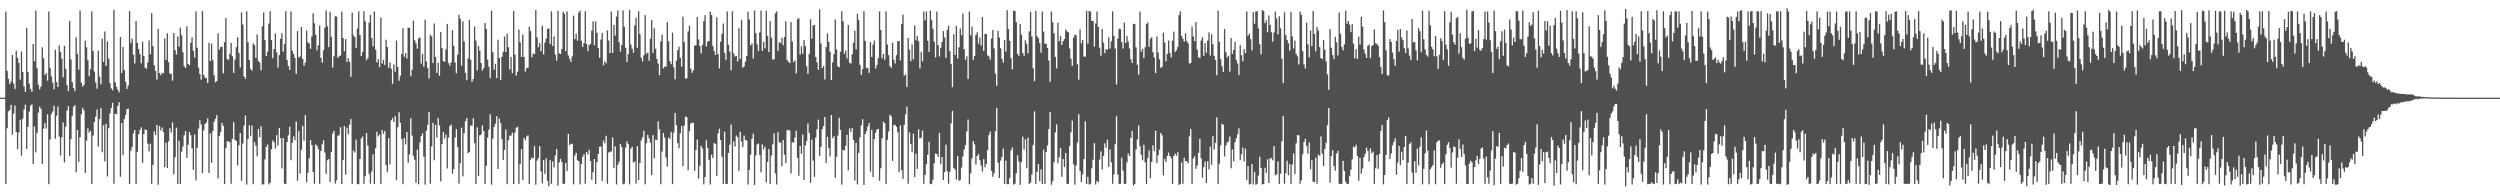 <svg xmlns="http://www.w3.org/2000/svg" width="1920" height="150"><path fill="#4f4f4f" d="M0 74.988h1v1H0zM1 74.988h1v1H1zM2 74.988h1v1H2zM3 74.986h1v1H3zM4 8.885h1v132.312H4zM5 54.448h1v44.002H5zM6 60.493h1v25.01H6zM7 64.621h1v19.903H7zM8 62.496h1v18.008H8zM9 42.215h1v61.239H9zM10 64.135h1v23.225H10zM11 68.384h1v12.726H11zM12 39.072h1v62.318H12zM13 44.43h1v70.086H13zM14 48.372h1v53.478H14zM15 61.069h1v30.916H15zM16 39.551h1v79.996H16zM17 55.309h1v35.893H17zM18 66.452h1v17.486H18zM19 70.543h1v9.833H19zM20 21.528h1v92.877H20zM21 55.414h1v41.904H21zM22 64.326h1v21.392H22zM23 68.35h1v12.841H23zM24 70.522h1v9.61H24zM25 33.785h1v92.094H25zM26 46.982h1v50.098H26zM27 8.183h1v108.912H27zM28 52.397h1v49.645H28zM29 65.063h1v21.473H29zM30 68.602h1v13.361H30zM31 66.453h1v17.157H31zM32 36.371h1v89.591H32zM33 44.768h1v53.998H33zM34 57.568h1v36.973H34zM35 56.166h1v42.571H35zM36 61.917h1v25.835H36zM37 8.828h1v132.619H37zM38 52.087h1v55.094H38zM39 58.799h1v28.683H39zM40 63.416h1v22.194H40zM41 68.651h1v12.493H41zM42 38.178h1v68.345H42zM43 63.072h1v25.85H43zM44 66.819h1v15.004H44zM45 34.739h1v70.174H45zM46 40.01h1v79.427H46zM47 45.056h1v60.293H47zM48 59.368h1v34.703H48zM49 35.245h1v89.515H49zM50 52.885h1v44.463H50zM51 65.395h1v19.57H51zM52 69.986h1v11.495H52zM53 16.149h1v103.68H53zM54 45.608h1v61.234H54zM55 63.047h1v25.875H55zM56 67.542h1v14.48H56zM57 69.953h1v10.822H57zM58 28.657h1v103.621H58zM59 41.446h1v58.451H59zM60 53.566h1v70.749H60zM61 8.105h1v97.235H61zM62 63.549h1v24.237H62zM63 66.443h1v16.342H63zM64 65.249h1v19.545H64zM65 31.252h1v101.584H65zM66 36.363h1v71.585H66zM67 46.264h1v52.279H67zM68 58.569h1v43.352H68zM69 53.096h1v47.312H69zM70 8.777h1v132.529H70zM71 39.223h1v64.912H71zM72 54.954h1v38.738H72zM73 63.29h1v26.38H73zM74 68.08h1v16.02H74zM75 38.894h1v73.63H75zM76 58.857h1v32.535H76zM77 64.621h1v18.357H77zM78 29.719h1v87.222H78zM79 47.572h1v48.679H79zM80 24.145h1v99.77H80zM81 50.692h1v44.451H81zM82 31.681h1v103.833H82zM83 45.019h1v53.383H83zM84 63.965h1v23.195H84zM85 67.951h1v14.907H85zM86 69.399h1v9.533H86zM87 7.508h1v133.583H87zM88 63.105h1v24.354H88zM89 66.591h1v20.996H89zM90 69.011h1v12.403H90zM91 70.96h1v7.578H91zM92 28.436h1v107.305H92zM93 56.105h1v38.372H93zM94 36.009h1v83.152H94zM95 53.793h1v37.728H95zM96 62.709h1v25.491H96zM97 68.301h1v15.476H97zM98 65.598h1v17.854H98zM99 8.478h1v132.864H99zM100 33.054h1v82.776H100zM101 29.694h1v83.125H101zM102 42.105h1v60.183H102zM103 48.736h1v51.062H103zM104 16.139h1v125.244H104zM105 32.884h1v83.693H105zM106 37.65h1v65.452H106zM107 41.628h1v58.207H107zM108 48.593h1v49.133H108zM109 32.012h1v93.064H109zM110 43.015h1v59.87H110zM111 52.017h1v47.412H111zM112 52.812h1v47.043H112zM113 47.819h1v62.541H113zM114 31.1h1v85.118H114zM115 41.648h1v68.67H115zM116 10.11h1v131.035H116zM117 35.51h1v91.115H117zM118 50.157h1v50.799H118zM119 54.45h1v49.253H119zM120 61.178h1v34.795H120zM121 22.118h1v119.736H121zM122 56.135h1v40.697H122zM123 57.778h1v42.424H123zM124 55.894h1v41.941H124zM125 56.312h1v45.067H125zM126 29.49h1v98.85H126zM127 45.969h1v63.53H127zM128 25.53h1v103.554H128zM129 47.738h1v60.871H129zM130 56.479h1v41.959H130zM131 56.784h1v45.086H131zM132 62.005h1v32.057H132zM133 25.371h1v108.599H133zM134 38.523h1v82.2H134zM135 41.896h1v56.103H135zM136 27.931h1v113.241H136zM137 35.773h1v72.345H137zM138 21.268h1v120.035H138zM139 26.995h1v89.506H139zM140 40.151h1v72.268H140zM141 50.884h1v52.982H141zM142 52.197h1v48.53H142zM143 20.135h1v101.149H143zM144 49.088h1v62.074H144zM145 50.088h1v51.313H145zM146 32.886h1v70.93H146zM147 28.736h1v85.136H147zM148 38.976h1v91.491H148zM149 44.243h1v59.043H149zM150 8.751h1v129.741H150zM151 36.619h1v76.851H151zM152 51.884h1v46.849H152zM153 56.886h1v35.545H153zM154 61.169h1v34.463H154zM155 8.489h1v124.422H155zM156 57.611h1v42.517H156zM157 59.636h1v35.713H157zM158 59.98h1v34.066H158zM159 63.774h1v27.248H159zM160 32.935h1v99.942H160zM161 46.949h1v55.575H161zM162 33.539h1v91.548H162zM163 46.19h1v54.462H163zM164 57.923h1v35.442H164zM165 63.133h1v28.103H165zM166 62.269h1v26.14H166zM167 25.596h1v111.434H167zM168 38.161h1v66.406H168zM169 36.086h1v65.348H169zM170 35.778h1v58.611H170zM171 56.253h1v40.48H171zM172 32.4h1v109.031H172zM173 13.815h1v99.781H173zM174 45.294h1v63.196H174zM175 46.01h1v62.67H175zM176 41.341h1v67.886H176zM177 32.96h1v108.132H177zM178 43.24h1v63.403H178zM179 55.991h1v37.82H179zM180 45.794h1v61.697H180zM181 36.298h1v71.97H181zM182 28.647h1v98.431H182zM183 40.776h1v70.782H183zM184 51.779h1v50.405H184zM185 9.457h1v129.405H185zM186 18.853h1v91.392H186zM187 58.736h1v37.733H187zM188 60.514h1v28.251H188zM189 8.699h1v133.036H189zM190 32.418h1v74.316H190zM191 46.144h1v49.96H191zM192 52.871h1v51.375H192zM193 54.296h1v42.129H193zM194 33.43h1v108.082H194zM195 34.696h1v74.474H195zM196 44.349h1v67.634H196zM197 26.403h1v93.598H197zM198 46.89h1v52.18H198zM199 48.079h1v57.357H199zM200 54.081h1v42.876H200zM201 20.174h1v121.526H201zM202 9.594h1v131.93H202zM203 30.811h1v91.651H203zM204 42.996h1v69.811H204zM205 39.767h1v71.23H205zM206 18.091h1v123.534H206zM207 8.667h1v131.626H207zM208 30.688h1v83.924H208zM209 44.645h1v63.181H209zM210 37.668h1v71.544H210zM211 25.734h1v88.267H211zM212 40.227h1v63.56H212zM213 51.89h1v59.909H213zM214 42.317h1v56.008H214zM215 29.796h1v76.463H215zM216 25.552h1v103.791H216zM217 39.702h1v66.308H217zM218 33.818h1v107.261H218zM219 8.641h1v132.713H219zM220 46.182h1v62.87H220zM221 50.74h1v53.027H221zM222 53.668h1v43.646H222zM223 8.801h1v114.288H223zM224 38.96h1v70.692H224zM225 41.406h1v63.341H225zM226 44.445h1v63.215H226zM227 56.721h1v36.691H227zM228 23.802h1v115.037H228zM229 44.126h1v56.51H229zM230 43.351h1v89.968H230zM231 20.772h1v94.297H231zM232 45.246h1v51.391H232zM233 50.484h1v57.667H233zM234 48.097h1v40.26H234zM235 23.576h1v116.412H235zM236 32.578h1v100.09H236zM237 33.387h1v88.1H237zM238 37.464h1v70.136H238zM239 27.936h1v83.547H239zM240 10.21h1v121.87H240zM241 17.895h1v123.2H241zM242 26.625h1v84.333H242zM243 38.62h1v73.363H243zM244 34.71h1v79.799H244zM245 19.553h1v121.603H245zM246 44.459h1v71.542H246zM247 48.18h1v62.639H247zM248 38.546h1v69.055H248zM249 21.338h1v95.801H249zM250 8.013h1v125.546H250zM251 20.201h1v102.898H251zM252 36.185h1v85.988H252zM253 9.003h1v130.771H253zM254 28.254h1v88.365H254zM255 51.806h1v50.752H255zM256 43.287h1v57.21H256zM257 12.511h1v128.47H257zM258 12.692h1v125.811H258zM259 44.356h1v60.127H259zM260 43.201h1v60.337H260zM261 42.658h1v55.011H261zM262 8.895h1v132.444H262zM263 29.145h1v93.853H263zM264 39.312h1v57.415H264zM265 30.025h1v104.091H265zM266 47.573h1v50.41H266zM267 44.699h1v58.458H267zM268 47.456h1v48.343H268zM269 58.98h1v32.342H269zM270 9.725h1v131.44H270zM271 27.072h1v88.64H271zM272 28.515h1v88.681H272zM273 36.816h1v70.436H273zM274 21.912h1v119.625H274zM275 8.695h1v132.742H275zM276 26.895h1v95.218H276zM277 42.962h1v63.453H277zM278 39.887h1v64.928H278zM279 8.62h1v132.59H279zM280 16.29h1v119.111H280zM281 46.167h1v56.132H281zM282 44.687h1v67.101H282zM283 17.279h1v116.219H283zM284 11.542h1v129.535H284zM285 29.284h1v102.402H285zM286 35.638h1v82.917H286zM287 8.795h1v132.447H287zM288 38.007h1v75.801H288zM289 47.932h1v53.241H289zM290 45.357h1v59.444H290zM291 51.532h1v51.766H291zM292 13.447h1v127.756H292zM293 48.897h1v50.97H293zM294 45.966h1v56.849H294zM295 49.794h1v50.822H295zM296 30.514h1v96.371H296zM297 36.033h1v96.174H297zM298 52.096h1v54.085H298zM299 47.851h1v78.48H299zM300 52.739h1v39.691H300zM301 64.421h1v26.092H301zM302 49.456h1v44.3H302zM303 55.06h1v34.148H303zM304 31.125h1v107.261H304zM305 51.457h1v46.286H305zM306 61.988h1v24.181H306zM307 58.181h1v36.189H307zM308 41.569h1v65.267H308zM309 21.595h1v119.816H309zM310 43.592h1v62.441H310zM311 40.863h1v70.009H311zM312 44.942h1v56.484H312zM313 21.12h1v103.894H313zM314 21.476h1v97.073H314zM315 58.638h1v32.133H315zM316 53.454h1v50.619H316zM317 15.748h1v103.973H317zM318 30.92h1v91.78H318zM319 33.343h1v107.036H319zM320 37.335h1v77.686H320zM321 29.533h1v112.029H321zM322 28.66h1v80.768H322zM323 48.81h1v55.731H323zM324 41.481h1v60.965H324zM325 51.256h1v69.049H325zM326 15.121h1v126.68H326zM327 47.298h1v53.091H327zM328 52.29h1v43.532H328zM329 60.259h1v25.678H329zM330 26.671h1v114.409H330zM331 27.95h1v84.545H331zM332 48.497h1v45.887H332zM333 18.05h1v105.05H333zM334 43.744h1v52.167H334zM335 55.982h1v49.619H335zM336 48.194h1v42.483H336zM337 58.14h1v38.191H337zM338 24.458h1v114.928H338zM339 36.897h1v73.757H339zM340 46.819h1v54.524H340zM341 47.583h1v58.762H341zM342 37.977h1v65.372H342zM343 18.32h1v111.042H343zM344 48.484h1v57.227H344zM345 50.409h1v46.393H345zM346 47.963h1v47.689H346zM347 23.184h1v110.17H347zM348 35.249h1v94.6H348zM349 47.959h1v57.718H349zM350 56.309h1v42.816H350zM351 42.113h1v70.857H351zM352 11.387h1v129.642H352zM353 14.428h1v110.97H353zM354 50.498h1v47.486H354zM355 16.387h1v119.043H355zM356 31.902h1v70.408H356zM357 55.946h1v37.124H357zM358 61.607h1v29.037H358zM359 44.871h1v72.859H359zM360 15.095h1v101.662H360zM361 45.844h1v50.549H361zM362 62.919h1v33.716H362zM363 60.692h1v30.081H363zM364 20.301h1v89.637H364zM365 31.174h1v110.197H365zM366 54.085h1v43.715H366zM367 35.228h1v100.07H367zM368 38.927h1v65.013H368zM369 48.398h1v54.919H369zM370 54.138h1v42.231H370zM371 52.243h1v48.491H371zM372 17.625h1v123.724H372zM373 22.155h1v105.072H373zM374 45.809h1v59.868H374zM375 51.191h1v48.388H375zM376 60.078h1v27.597H376zM377 8.312h1v133.491H377zM378 40.102h1v66.437H378zM379 53.492h1v43.896H379zM380 48.936h1v46.064H380zM381 59.967h1v29.262H381zM382 30.488h1v99.227H382zM383 44.474h1v46.599H383zM384 61.545h1v32.947H384zM385 43.623h1v63.267H385zM386 39.785h1v83.17H386zM387 28.011h1v87.089H387zM388 39.923h1v59.52H388zM389 25.795h1v115.606H389zM390 36.245h1v71.357H390zM391 53.215h1v51.021H391zM392 43.713h1v60.4H392zM393 56.146h1v45.672H393zM394 8.425h1v132.992H394zM395 42.005h1v59.807H395zM396 57.966h1v40.123H396zM397 55.05h1v42.304H397zM398 22.622h1v118.555H398zM399 32.524h1v93.486H399zM400 43.742h1v70.788H400zM401 26.555h1v111.893H401zM402 43.752h1v62.162H402zM403 54.967h1v52.807H403zM404 52.312h1v52.553H404zM405 51.913h1v51.945H405zM406 20.477h1v120.842H406zM407 23.897h1v98.842H407zM408 43.91h1v77.115H408zM409 41.126h1v80.437H409zM410 41.509h1v70.69H410zM411 7.598h1v134.238H411zM412 28.746h1v94.603H412zM413 36.279h1v85.144H413zM414 33.086h1v79.021H414zM415 39.344h1v92.346H415zM416 19.694h1v121.142H416zM417 41.738h1v81.218H417zM418 32.75h1v100.768H418zM419 29.74h1v91.934H419zM420 22.284h1v116.633H420zM421 21.722h1v121.346H421zM422 33.837h1v89.223H422zM423 8.682h1v132.522H423zM424 35.384h1v88.533H424zM425 28.055h1v100.52H425zM426 42h1v77.272H426zM427 46.526h1v67.964H427zM428 8.36h1v134.285H428zM429 40.934h1v83.841H429zM430 41.511h1v80.477H430zM431 37.669h1v86.705H431zM432 9.096h1v132.069H432zM433 10.546h1v130.596H433zM434 39.292h1v85.872H434zM435 8.819h1v122.453H435zM436 42.618h1v60.202H436zM437 45.043h1v66.375H437zM438 47.584h1v62.858H438zM439 43.327h1v67.154H439zM440 12.058h1v129.549H440zM441 30.066h1v89.353H441zM442 25.916h1v91.393H442zM443 31.182h1v91.947H443zM444 9.822h1v113.94H444zM445 8.085h1v133.541H445zM446 31.32h1v94.736H446zM447 36.051h1v84.433H447zM448 33.093h1v85.337H448zM449 8.628h1v132.491H449zM450 33.778h1v82.976H450zM451 39.255h1v79.345H451zM452 34.709h1v80.44H452zM453 33.669h1v90.039H453zM454 23.499h1v114.594H454zM455 16.33h1v115.914H455zM456 34.759h1v87.397H456zM457 16.439h1v124.956H457zM458 25.129h1v99.324H458zM459 36.93h1v81.302H459zM460 44.383h1v68.358H460zM461 30.365h1v82.091H461zM462 25.339h1v113.577H462zM463 50.126h1v57.81H463zM464 46.985h1v63.041H464zM465 48.712h1v55.518H465zM466 23.296h1v117.832H466zM467 31.205h1v85.952H467zM468 40.741h1v75.827H468zM469 8.87h1v107.287H469zM470 40.604h1v65.031H470zM471 19.073h1v109.998H471zM472 27.401h1v84.959H472zM473 12.813h1v128.893H473zM474 7.996h1v118.522H474zM475 32.51h1v91.703H475zM476 39.601h1v70.848H476zM477 34.615h1v78.363H477zM478 7.982h1v133.51H478zM479 20.639h1v120.303H479zM480 36.641h1v76.793H480zM481 47.672h1v61.027H481zM482 41.643h1v68.998H482zM483 7.638h1v133.997H483zM484 34.104h1v80.007H484zM485 37.404h1v75.288H485zM486 40.497h1v84.375H486zM487 19.574h1v104.391H487zM488 13.632h1v127.337H488zM489 36.668h1v75.579H489zM490 8.612h1v129.636H490zM491 26.244h1v98.977H491zM492 44.362h1v63.529H492zM493 47.252h1v58.237H493zM494 42.522h1v57.843H494zM495 11.547h1v130.012H495zM496 41.241h1v68.747H496zM497 40.357h1v63.171H497zM498 46.621h1v59.656H498zM499 29.695h1v79.833H499zM500 15.389h1v119.119H500zM501 40.672h1v63.069H501zM502 21.696h1v99.801H502zM503 37.439h1v69.786H503zM504 45.222h1v62.362H504zM505 48.803h1v44.351H505zM506 57.713h1v41.62H506zM507 31.81h1v109.701H507zM508 26.592h1v89.808H508zM509 52.552h1v49.572H509zM510 51.258h1v54.413H510zM511 51.153h1v69.767H511zM512 17.003h1v110.97H512zM513 31.739h1v73.884H513zM514 47.122h1v59.514H514zM515 49.266h1v52.273H515zM516 25.051h1v116.341H516zM517 51.754h1v50.112H517zM518 60.861h1v25.935H518zM519 46.569h1v49.54H519zM520 38.521h1v71.397H520zM521 35.786h1v78.089H521zM522 44.428h1v57.914H522zM523 51.222h1v45.606H523zM524 12.758h1v114.854H524zM525 32.33h1v64.126H525zM526 60.31h1v29.255H526zM527 60.135h1v29.896H527zM528 24.153h1v106.495H528zM529 19.768h1v81.031H529zM530 52.653h1v42.323H530zM531 55.976h1v38.193H531zM532 53.949h1v40.491H532zM533 35.007h1v96.121H533zM534 34.703h1v80.433H534zM535 12.937h1v94.168H535zM536 30.247h1v106.843H536zM537 35.325h1v91.995H537zM538 41.066h1v71.019H538zM539 34.455h1v79.589H539zM540 16.285h1v125.356H540zM541 11.621h1v124.31H541zM542 35.645h1v72.093H542zM543 31.962h1v81.655H543zM544 31.418h1v91.35H544zM545 9.075h1v132.648H545zM546 11.508h1v107.301H546zM547 35.288h1v86.103H547zM548 39.345h1v70.478H548zM549 42.313h1v68.237H549zM550 13.259h1v121.794H550zM551 41.603h1v60.879H551zM552 52.517h1v46.372H552zM553 32.12h1v75.512H553zM554 25.978h1v94.326H554zM555 18.073h1v123.266H555zM556 40.591h1v60.581H556zM557 45.919h1v95.253H557zM558 8.73h1v132.51H558zM559 34.381h1v83.096H559zM560 39.692h1v71.46H560zM561 53.949h1v41.731H561zM562 8.704h1v132.605H562zM563 41.021h1v67.532H563zM564 43.488h1v69.118H564zM565 42.847h1v61.191H565zM566 47.264h1v58.033H566zM567 21.633h1v109.718H567zM568 45.26h1v55.904H568zM569 15.233h1v93.486H569zM570 52.025h1v60.851H570zM571 50.912h1v53.177H571zM572 47.274h1v60.151H572zM573 42.988h1v64.916H573zM574 8.991h1v132.723H574zM575 15.007h1v115.48H575zM576 34.885h1v83.922H576zM577 33.405h1v73.161H577zM578 44.973h1v57.687H578zM579 8.031h1v134.053H579zM580 25.428h1v93.874H580zM581 34.075h1v76.856H581zM582 39.199h1v71.004H582zM583 24.78h1v94.347H583zM584 8.085h1v124.32H584zM585 39.098h1v71.776H585zM586 32.234h1v82.413H586zM587 37.185h1v75.444H587zM588 8.244h1v131.734H588zM589 27.642h1v96.672H589zM590 39.883h1v74.602H590zM591 16.201h1v125.148H591zM592 28.859h1v90.581H592zM593 45.714h1v65.107H593zM594 45.544h1v56.892H594zM595 10.163h1v123.056H595zM596 8.748h1v132.896H596zM597 39.129h1v62.448H597zM598 32.459h1v76.856H598zM599 33.121h1v76.369H599zM600 29.078h1v98.414H600zM601 34.724h1v72.784H601zM602 28.359h1v90.446H602zM603 16.317h1v108.92H603zM604 45.946h1v54.175H604zM605 47.416h1v52.276H605zM606 48.473h1v51.861H606zM607 16.939h1v116.268H607zM608 32.01h1v77.18H608zM609 47.723h1v61.92H609zM610 46.342h1v59.256H610zM611 56.445h1v44.016H611zM612 14.809h1v106.383H612zM613 13.994h1v120.96H613zM614 41.95h1v70.129H614zM615 35.541h1v82.55H615zM616 41.291h1v62.095H616zM617 30.717h1v107.471H617zM618 35.449h1v76.214H618zM619 50.783h1v57.548H619zM620 56.716h1v37.992H620zM621 41.436h1v60.639H621zM622 14.824h1v125.549H622zM623 29.72h1v77.485H623zM624 19.55h1v103.781H624zM625 19.139h1v116.71H625zM626 43.741h1v61.913H626zM627 47.84h1v51.397H627zM628 53.571h1v38.293H628zM629 7.228h1v112.469H629zM630 33.348h1v79.375H630zM631 52.235h1v46.882H631zM632 50.759h1v46.079H632zM633 60.962h1v28.888H633zM634 36.132h1v89.109H634zM635 25.663h1v79.403H635zM636 32.21h1v81.526H636zM637 39.694h1v80.454H637zM638 61.445h1v26.937H638zM639 47.904h1v58.232H639zM640 41.58h1v62.948H640zM641 14.935h1v121.598H641zM642 37.938h1v82.412H642zM643 50.92h1v53.181H643zM644 51.603h1v38.87H644zM645 39.642h1v60.17H645zM646 8.708h1v133.107H646zM647 16.345h1v98.643H647zM648 41.245h1v74.429H648zM649 38.926h1v73.09H649zM650 44.839h1v58.679H650zM651 19.077h1v111.822H651zM652 48.213h1v50.434H652zM653 48.864h1v52.585H653zM654 41.718h1v56.552H654zM655 32.926h1v74.565H655zM656 23.487h1v115.122H656zM657 37.905h1v71.807H657zM658 10.699h1v130.891H658zM659 15.357h1v102.027H659zM660 49.75h1v55.755H660zM661 57.44h1v38.744H661zM662 53.162h1v38.394H662zM663 8.62h1v133.464H663zM664 31.363h1v71.548H664zM665 52.388h1v48.205H665zM666 52.067h1v45.021H666zM667 55.99h1v38.516H667zM668 32.134h1v99.694H668zM669 43.679h1v56.083H669zM670 34.269h1v101.645H670zM671 31.082h1v75.73H671zM672 52.659h1v49.314H672zM673 49.858h1v49.558H673zM674 44.631h1v54.374H674zM675 8.797h1v130.046H675zM676 23.057h1v106.099H676zM677 44.815h1v61.302H677zM678 41.363h1v52.113H678zM679 45.96h1v48.782H679zM680 8.76h1v132.629H680zM681 34.266h1v73.112H681zM682 42.353h1v58.622H682zM683 50.739h1v37.438H683zM684 52.169h1v37.173H684zM685 32.871h1v90.691H685zM686 45.837h1v50.324H686zM687 48.748h1v47.214H687zM688 42.387h1v55.069H688zM689 31.619h1v70.065H689zM690 31.501h1v100.591H690zM691 46.419h1v49.874H691zM692 18.471h1v112.181H692zM693 11.225h1v126.126H693zM694 58.11h1v37.808H694zM695 57.067h1v30.821H695zM696 66.809h1v15.024H696zM697 29.232h1v111.863H697zM698 38.17h1v63.496H698zM699 46.984h1v63.711H699zM700 34.088h1v82.894H700zM701 45.626h1v57.066H701zM702 19.346h1v116.648H702zM703 30.977h1v86.997H703zM704 27.621h1v102.068H704zM705 31.795h1v67.543H705zM706 52.581h1v53.745H706zM707 39.712h1v66.071H707zM708 47.053h1v53.254H708zM709 8.793h1v132.365H709zM710 15.599h1v118.753H710zM711 8.882h1v117.282H711zM712 31.252h1v87.553H712zM713 39.821h1v69.149H713zM714 8.184h1v133.265H714zM715 15.188h1v125.988H715zM716 22.132h1v115.884H716zM717 31.996h1v93.452H717zM718 44.04h1v73.82H718zM719 8.895h1v109.419H719zM720 34.778h1v85.724H720zM721 43.395h1v58.662H721zM722 36.794h1v89.357H722zM723 32.238h1v88.434H723zM724 23.919h1v114.35H724zM725 28.803h1v103.378H725zM726 44.508h1v66.6H726zM727 22.829h1v108.691H727zM728 19.655h1v121.427H728zM729 39.322h1v92.668H729zM730 49.026h1v45.695H730zM731 66.979h1v18.181H731zM732 26.35h1v102.604H732zM733 42.129h1v88.167H733zM734 19.99h1v117.902H734zM735 44.874h1v74.926H735zM736 36.371h1v102.424H736zM737 21.903h1v116.225H737zM738 27.137h1v101.584H738zM739 10.412h1v109.737H739zM740 37.775h1v77.106H740zM741 45.937h1v65.496H741zM742 43.245h1v57.66H742zM743 60.615h1v31.154H743zM744 8.883h1v132.645H744zM745 27.225h1v105.889H745zM746 20.363h1v101.297H746zM747 46.024h1v62.362H747zM748 42.995h1v67.965H748zM749 26.84h1v99.589H749zM750 24.768h1v95.084H750zM751 33.526h1v84.854H751zM752 28.781h1v94.211H752zM753 34.916h1v92.143H753zM754 13.112h1v118.625H754zM755 39.166h1v83.024H755zM756 25.936h1v102.509H756zM757 26.16h1v99.799H757zM758 42.447h1v72.748H758zM759 43.251h1v60.473H759zM760 45.831h1v55.262H760zM761 29.661h1v101.596H761zM762 23.054h1v112.762H762zM763 37.214h1v95.886H763zM764 56.55h1v44.208H764zM765 65.887h1v16.946H765zM766 23.661h1v101.308H766zM767 28.869h1v107.863H767zM768 37.029h1v86.312H768zM769 45.129h1v75.418H769zM770 48.053h1v66.051H770zM771 30.711h1v110.488H771zM772 39.69h1v83.632H772zM773 7.802h1v133.665H773zM774 22.224h1v119.162H774zM775 31.31h1v105.478H775zM776 44.68h1v70.777H776zM777 53.187h1v60.024H777zM778 8.234h1v133.54H778zM779 8.452h1v132.677H779zM780 17.009h1v115.974H780zM781 41.407h1v77.897H781zM782 42.922h1v81.125H782zM783 18.419h1v123.552H783zM784 26.632h1v97.923H784zM785 40.695h1v64.249H785zM786 42.897h1v72.066H786zM787 30.979h1v76.117H787zM788 33.724h1v95.328H788zM789 40.854h1v64.864H789zM790 24.139h1v117.06H790zM791 9.107h1v131.188H791zM792 27.987h1v106.01H792zM793 52.497h1v58.984H793zM794 62.295h1v23.231H794zM795 8.323h1v132.896H795zM796 27.825h1v104.18H796zM797 29.24h1v96.749H797zM798 33.116h1v106.084H798zM799 40.434h1v89.606H799zM800 8.82h1v132.465H800zM801 24.275h1v90.595H801zM802 33.463h1v107.821H802zM803 33.658h1v83.161H803zM804 36.771h1v74.894H804zM805 46.467h1v52.684H805zM806 62.818h1v23.248H806zM807 8.881h1v133.016H807zM808 17.138h1v121.948H808zM809 25.535h1v99.029H809zM810 43.654h1v58.03H810zM811 52.466h1v43.058H811zM812 17.367h1v108.03H812zM813 31.727h1v89.118H813zM814 27.821h1v85.733H814zM815 34.525h1v101.233H815zM816 31.597h1v90.557H816zM817 29.973h1v98.342H817zM818 22.598h1v94.897H818zM819 24.119h1v116.982H819zM820 24.805h1v116.519H820zM821 37.286h1v74.967H821zM822 45.159h1v56.428H822zM823 50.615h1v42.061H823zM824 28.937h1v97.22H824zM825 26.56h1v115.249H825zM826 27.243h1v99.891H826zM827 49.301h1v60.103H827zM828 61.208h1v26.431H828zM829 22.585h1v108.763H829zM830 33.258h1v106.539H830zM831 30.672h1v103.247H831zM832 43.453h1v78.688H832zM833 43.497h1v49.646H833zM834 8.308h1v132.983H834zM835 33.551h1v102.234H835zM836 8.428h1v133.284H836zM837 8.799h1v132.428H837zM838 15.97h1v113.285H838zM839 16.156h1v106.507H839zM840 35.751h1v74.19H840zM841 17.978h1v123.748H841zM842 8.855h1v130.071H842zM843 20.612h1v119.356H843zM844 36.728h1v85.955H844zM845 42.752h1v73.478H845zM846 22.304h1v107.806H846zM847 32.832h1v86.972H847zM848 40.799h1v69.258H848zM849 37.72h1v75.811H849zM850 38.224h1v69.052H850zM851 28.521h1v99.649H851zM852 37.334h1v77.401H852zM853 31.748h1v92.934H853zM854 8.772h1v132.397H854zM855 27.524h1v106.507H855zM856 37.258h1v73.528H856zM857 64.896h1v24.395H857zM858 29.564h1v104.558H858zM859 21.969h1v119.45H859zM860 22.372h1v118.77H860zM861 32.384h1v88.734H861zM862 37.34h1v93.682H862zM863 17.307h1v124.05H863zM864 32.921h1v108.165H864zM865 27.735h1v96.977H865zM866 32.053h1v85.857H866zM867 37.224h1v82.591H867zM868 45.478h1v60.499H868zM869 48.407h1v52.138H869zM870 18.251h1v124.332H870zM871 18.477h1v122.819H871zM872 36.372h1v78.515H872zM873 49.729h1v57.393H873zM874 57.294h1v39.081H874zM875 8.855h1v103.467H875zM876 39.628h1v79.256H876zM877 37.457h1v85.696H877zM878 44.62h1v66.467H878zM879 36.313h1v88.446H879zM880 18.436h1v122.904H880zM881 17.218h1v104.154H881zM882 36.06h1v79.427H882zM883 29.732h1v107.102H883zM884 28.689h1v95.692H884zM885 40.036h1v71.524H885zM886 44.248h1v71.755H886zM887 56.101h1v44.419H887zM888 28.05h1v97.301H888zM889 40.349h1v78.907H889zM890 45.52h1v69.35H890zM891 52.176h1v49.914H891zM892 51.203h1v52.731H892zM893 25.148h1v109.559H893zM894 32.628h1v89.406H894zM895 47.068h1v77.318H895zM896 41.347h1v78.393H896zM897 31.145h1v86.057H897zM898 40.596h1v79.254H898zM899 44.094h1v77.359H899zM900 31.209h1v110.096H900zM901 24.275h1v95.514H901zM902 39.937h1v78.011H902zM903 38.677h1v80.886H903zM904 36.031h1v80.924H904zM905 11.683h1v130.396H905zM906 8.701h1v132.527H906zM907 27.599h1v97.113H907zM908 29.737h1v111.42H908zM909 32.059h1v89.054H909zM910 25.571h1v98.13H910zM911 31.487h1v92.43H911zM912 33.222h1v92.237H912zM913 48.799h1v55.9H913zM914 48.406h1v50.667H914zM915 20.498h1v120.837H915zM916 28.04h1v93.645H916zM917 31.593h1v88.481H917zM918 16.963h1v112.685H918zM919 38.244h1v88.843H919zM920 44.13h1v73.266H920zM921 44.598h1v61.931H921zM922 31.144h1v90.298H922zM923 28.66h1v107.916H923zM924 42.852h1v85.545H924zM925 33.064h1v90.992H925zM926 40.438h1v100.318H926zM927 31.246h1v92.601H927zM928 24.91h1v105.222H928zM929 42.625h1v69.942H929zM930 26.312h1v100.312H930zM931 33.966h1v70.521H931zM932 42.847h1v72.005H932zM933 46.015h1v63.688H933zM934 57.748h1v32.378H934zM935 8.139h1v133.256H935zM936 32.092h1v93.695H936zM937 45.4h1v66.175H937zM938 50.828h1v44.204H938zM939 55.223h1v40.671H939zM940 22.303h1v97.856H940zM941 40.056h1v71.69H941zM942 44.01h1v65.451H942zM943 42.69h1v65.931H943zM944 54.96h1v49.849H944zM945 29.154h1v100.099H945zM946 41.318h1v73.534H946zM947 38.198h1v85.772H947zM948 32.211h1v77.009H948zM949 45.989h1v60.269H949zM950 48.703h1v54.485H950zM951 57.639h1v40.844H951zM952 34.656h1v88.301H952zM953 42.464h1v76.039H953zM954 46.981h1v66.497H954zM955 37.731h1v86.318H955zM956 40.815h1v73.364H956zM957 8.874h1v129.491H957zM958 27.444h1v100.154H958zM959 25.891h1v115.715H959zM960 30.1h1v111.015H960zM961 38.661h1v87.284H961zM962 9.216h1v132.436H962zM963 18.292h1v113.698H963zM964 8.698h1v133.214H964zM965 8.559h1v132.609H965zM966 21.792h1v113.007H966zM967 33.905h1v86.412H967zM968 41.782h1v87.256H968zM969 7.706h1v133.898H969zM970 8.525h1v132.837H970zM971 17.787h1v111.09H971zM972 15.618h1v117.155H972zM973 24.766h1v97.608H973zM974 11.869h1v128.68H974zM975 19.165h1v102.442H975zM976 24.799h1v96.67H976zM977 31.939h1v91.179H977zM978 24.977h1v87.131H978zM979 8.88h1v125.753H979zM980 14.215h1v119.722H980zM981 26.429h1v97.546H981zM982 12.451h1v128.773H982zM983 21.723h1v111.695H983zM984 45.205h1v63.345H984zM985 63.677h1v25.392H985zM986 9.417h1v131.693H986zM987 26.933h1v106.071H987zM988 30.626h1v92.821H988zM989 33.192h1v101.407H989zM990 38.927h1v86.955H990zM991 9.294h1v131.847H991zM992 27.933h1v98.462H992zM993 37.254h1v80.573H993zM994 31.168h1v102.518H994zM995 41.444h1v68.566H995zM996 43.335h1v60.443H996zM997 49.538h1v54.346H997zM998 8.9h1v132.259H998zM999 11.49h1v127.003H999zM1000 39.371h1v79.07H1000zM1001 49.481h1v59.624H1001zM1002 52.634h1v54.016H1002zM1003 17.453h1v94.782H1003zM1004 33.985h1v84.035H1004zM1005 43.961h1v65.48H1005zM1006 23.453h1v106.492H1006zM1007 35.475h1v87.517H1007zM1008 8.483h1v130.972H1008zM1009 26.092h1v113.912H1009zM1010 39.413h1v81.739H1010zM1011 20.699h1v120.447H1011zM1012 23.537h1v95.082H1012zM1013 36.161h1v83.567H1013zM1014 44.584h1v60.146H1014zM1015 45.398h1v72.555H1015zM1016 30.657h1v96.989H1016zM1017 38.309h1v76.116H1017zM1018 47.152h1v62.544H1018zM1019 57.11h1v38.986H1019zM1020 68.967h1v14.004H1020zM1021 22.317h1v117.978H1021zM1022 36.633h1v83.201H1022zM1023 42.278h1v73.141H1023zM1024 45.46h1v82.202H1024zM1025 28.235h1v102.834H1025zM1026 32.52h1v85.501H1026zM1027 42.574h1v73.274H1027zM1028 9.559h1v131.678H1028zM1029 25.93h1v115.321H1029zM1030 36.015h1v105.138H1030zM1031 38.68h1v84.878H1031zM1032 34.168h1v97.107H1032zM1033 8.324h1v131.26H1033zM1034 18.164h1v123.147H1034zM1035 16.012h1v125.21H1035zM1036 18.89h1v116.423H1036zM1037 24.687h1v105.623H1037zM1038 18.517h1v103.828H1038zM1039 33.598h1v79.113H1039zM1040 44.824h1v68.342H1040zM1041 37.857h1v73.342H1041zM1042 45.277h1v74.475H1042zM1043 28.101h1v110.68H1043zM1044 34.325h1v86.987H1044zM1045 12.943h1v120.359H1045zM1046 20.376h1v109.016H1046zM1047 37.923h1v82.856H1047zM1048 41.228h1v76.827H1048zM1049 44.539h1v68.848H1049zM1050 35.164h1v80.692H1050zM1051 34.165h1v89.943H1051zM1052 44.589h1v69.319H1052zM1053 35.336h1v82.365H1053zM1054 34.619h1v81.847H1054zM1055 22.563h1v118.603H1055zM1056 33.231h1v96.001H1056zM1057 33.753h1v85.339H1057zM1058 35.192h1v94.378H1058zM1059 43.874h1v74.418H1059zM1060 51.503h1v49.091H1060zM1061 56.81h1v39.151H1061zM1062 8.004h1v133.596H1062zM1063 17.123h1v117.241H1063zM1064 38.679h1v80.301H1064zM1065 57.737h1v34.517H1065zM1066 58.162h1v32.146H1066zM1067 30.041h1v92.152H1067zM1068 32.253h1v85.611H1068zM1069 40.328h1v71.466H1069zM1070 45.443h1v63.536H1070zM1071 50.555h1v55.636H1071zM1072 31.458h1v102.748H1072zM1073 23.016h1v101.776H1073zM1074 39.691h1v72.37H1074zM1075 22.341h1v104.41H1075zM1076 28.707h1v87.822H1076zM1077 30.922h1v92.101H1077zM1078 37.052h1v75.878H1078zM1079 40.671h1v63.811H1079zM1080 23.324h1v118.109H1080zM1081 37.075h1v87.754H1081zM1082 42.692h1v68.078H1082zM1083 46.148h1v63.087H1083zM1084 14.612h1v117.95H1084zM1085 32.466h1v108.881H1085zM1086 32.348h1v91.527H1086zM1087 38.721h1v93.994H1087zM1088 46.362h1v67.748H1088zM1089 21.636h1v105.395H1089zM1090 23.989h1v88.638H1090zM1091 40.072h1v65.444H1091zM1092 8.149h1v133.452H1092zM1093 30.135h1v99.531H1093zM1094 37.932h1v79.893H1094zM1095 42.08h1v58.173H1095zM1096 43.5h1v72.139H1096zM1097 8.344h1v133.202H1097zM1098 19.407h1v110.603H1098zM1099 35.906h1v92.557H1099zM1100 37.947h1v88.948H1100zM1101 43.219h1v72.319H1101zM1102 27.644h1v113.882H1102zM1103 43.194h1v66.022H1103zM1104 52.844h1v55.182H1104zM1105 42.024h1v65.729H1105zM1106 29.332h1v99.517H1106zM1107 31.537h1v94.578H1107zM1108 46.17h1v78.639H1108zM1109 8.557h1v132.863H1109zM1110 34.282h1v84.214H1110zM1111 37.885h1v73.315H1111zM1112 50.504h1v58.739H1112zM1113 17.193h1v96.531H1113zM1114 9.014h1v119.707H1114zM1115 26.632h1v90.516H1115zM1116 32.452h1v80.036H1116zM1117 34.304h1v78.688H1117zM1118 13.921h1v127.204H1118zM1119 13.057h1v108.098H1119zM1120 41.101h1v65.899H1120zM1121 25.563h1v88.649H1121zM1122 36.282h1v84.327H1122zM1123 44.615h1v66.328H1123zM1124 45.77h1v72.55H1124zM1125 29.684h1v97.415H1125zM1126 7.522h1v133.786H1126zM1127 28.912h1v112.273H1127zM1128 33.526h1v92.103H1128zM1129 33.367h1v90.055H1129zM1130 8.804h1v115.85H1130zM1131 8.357h1v132.917H1131zM1132 39.218h1v89.16H1132zM1133 29.815h1v93.29H1133zM1134 36.558h1v83.134H1134zM1135 23.016h1v102.911H1135zM1136 38.202h1v83.849H1136zM1137 38.907h1v75.214H1137zM1138 36.802h1v76.458H1138zM1139 30.067h1v91.738H1139zM1140 8.742h1v132.49H1140zM1141 30.435h1v89.852H1141zM1142 8.794h1v127.432H1142zM1143 17.302h1v123.857H1143zM1144 30.935h1v100.108H1144zM1145 39.85h1v75.648H1145zM1146 56.138h1v44.516H1146zM1147 8.157h1v134.002H1147zM1148 23.901h1v97.983H1148zM1149 37.512h1v74.79H1149zM1150 35.676h1v77.07H1150zM1151 45.422h1v56.694H1151zM1152 31.776h1v109.497H1152zM1153 24.078h1v95.843H1153zM1154 42.871h1v85.099H1154zM1155 22.684h1v90.775H1155zM1156 33.025h1v80.958H1156zM1157 50.199h1v61.159H1157zM1158 51.042h1v59.093H1158zM1159 14.944h1v126.187H1159zM1160 22.588h1v118.812H1160zM1161 34.862h1v106.218H1161zM1162 28.84h1v87.978H1162zM1163 32.268h1v84.975H1163zM1164 8.492h1v133.292H1164zM1165 8.75h1v132.505H1165zM1166 15.942h1v120.919H1166zM1167 30.066h1v101.157H1167zM1168 30.165h1v91.232H1168zM1169 8.126h1v123.838H1169zM1170 35.191h1v76.243H1170zM1171 43.703h1v65.275H1171zM1172 40.812h1v77.285H1172zM1173 27.948h1v107.277H1173zM1174 17.047h1v124.658H1174zM1175 19.84h1v121.277H1175zM1176 18.787h1v117.978H1176zM1177 9.368h1v131.766H1177zM1178 29.497h1v88.501H1178zM1179 38.027h1v75.352H1179zM1180 52.02h1v43.468H1180zM1181 8.147h1v133.895H1181zM1182 35.368h1v90.947H1182zM1183 43.941h1v70.515H1183zM1184 38.369h1v85.478H1184zM1185 41.21h1v75.679H1185zM1186 16.172h1v124.483H1186zM1187 23.449h1v93.425H1187zM1188 16.322h1v100.107H1188zM1189 35.115h1v86.129H1189zM1190 19.911h1v105.455H1190zM1191 40.752h1v64.578H1191zM1192 42.527h1v65.02H1192zM1193 19.292h1v123.275H1193zM1194 13.74h1v109.487H1194zM1195 37.339h1v95.53H1195zM1196 40.875h1v71.066H1196zM1197 43.719h1v69.951H1197zM1198 8.251h1v133.397H1198zM1199 17.482h1v108.59H1199zM1200 30.955h1v76.255H1200zM1201 40.78h1v69.63H1201zM1202 44.977h1v58.713H1202zM1203 7.727h1v123.331H1203zM1204 48.411h1v76.136H1204zM1205 50.359h1v57.485H1205zM1206 45.55h1v48.27H1206zM1207 8.776h1v125.036H1207zM1208 29.922h1v110.128H1208zM1209 37.209h1v74.084H1209zM1210 8.723h1v132.789H1210zM1211 13.995h1v109.349H1211zM1212 41.175h1v68.545H1212zM1213 52.667h1v45.152H1213zM1214 63.816h1v21.511H1214zM1215 9.452h1v121.385H1215zM1216 40.829h1v60.471H1216zM1217 54.863h1v37.64H1217zM1218 54.577h1v43.802H1218zM1219 53.694h1v38.152H1219zM1220 20.183h1v114.347H1220zM1221 43.218h1v62.818H1221zM1222 43.559h1v75.86H1222zM1223 45.118h1v63.977H1223zM1224 52.013h1v46.249H1224zM1225 54.657h1v39.765H1225zM1226 61.102h1v25.61H1226zM1227 11.602h1v129.636H1227zM1228 22.972h1v107.84H1228zM1229 36.067h1v80.83H1229zM1230 32.326h1v79.295H1230zM1231 26.26h1v79.207H1231zM1232 7.896h1v133.849H1232zM1233 15.989h1v113.84H1233zM1234 43.62h1v68.835H1234zM1235 50.248h1v53.958H1235zM1236 56.65h1v33.928H1236zM1237 59.392h1v27.819H1237zM1238 67.813h1v17.72H1238zM1239 65.779h1v16.021H1239zM1240 68.213h1v11.59H1240zM1241 69.482h1v10.313H1241zM1242 64.21h1v28.707H1242zM1243 51.838h1v51.258H1243zM1244 53.228h1v59.686H1244zM1245 48.241h1v56.401H1245zM1246 43.8h1v66.394H1246zM1247 18.15h1v102.189H1247zM1248 6.913h1v136.24H1248zM1249 14.133h1v114.39H1249zM1250 34.657h1v97.678H1250zM1251 35.598h1v86.542H1251zM1252 46.423h1v66.024H1252zM1253 12.863h1v128.902H1253zM1254 34.755h1v102.129H1254zM1255 31.905h1v87.103H1255zM1256 26.122h1v85.655H1256zM1257 41.498h1v79.011H1257zM1258 27.894h1v96.542H1258zM1259 47.4h1v59.508H1259zM1260 8.662h1v124.878H1260zM1261 23.312h1v116.341H1261zM1262 35.692h1v88.432H1262zM1263 45.425h1v68.075H1263zM1264 65.887h1v21.819H1264zM1265 8.422h1v133.082H1265zM1266 25.513h1v115.76H1266zM1267 32.697h1v108.424H1267zM1268 40.929h1v99.048H1268zM1269 14.583h1v126.529H1269zM1270 15.732h1v125.441H1270zM1271 30.537h1v101.843H1271zM1272 7.903h1v132.618H1272zM1273 48.64h1v84.258H1273zM1274 38.718h1v72.788H1274zM1275 43.565h1v55.818H1275zM1276 54.637h1v46.616H1276zM1277 8.692h1v133.035H1277zM1278 21.601h1v103.827H1278zM1279 28.7h1v100.537H1279zM1280 27.274h1v93.143H1280zM1281 44.398h1v55.374H1281zM1282 11.674h1v129.889H1282zM1283 8.824h1v124.693H1283zM1284 31.845h1v99.877H1284zM1285 25.349h1v106.197H1285zM1286 8.68h1v132.716H1286zM1287 8.804h1v132.325H1287zM1288 21.193h1v116.535H1288zM1289 8.743h1v132.609H1289zM1290 18.263h1v121.92H1290zM1291 37.204h1v103.577H1291zM1292 39.425h1v81.102H1292zM1293 46.108h1v70.045H1293zM1294 27.273h1v113.906H1294zM1295 17.654h1v118.103H1295zM1296 32.424h1v101.34H1296zM1297 44.741h1v79.969H1297zM1298 48.098h1v68.96H1298zM1299 8.468h1v132.806H1299zM1300 27.789h1v107.141H1300zM1301 35.384h1v90.894H1301zM1302 46.698h1v85.683H1302zM1303 46.678h1v80H1303zM1304 21.306h1v99.778H1304zM1305 28.102h1v87.105H1305zM1306 8.777h1v132.92H1306zM1307 28.173h1v96.419H1307zM1308 41.23h1v74.339H1308zM1309 50.035h1v42.859H1309zM1310 63.854h1v19.976H1310zM1311 8.871h1v132.88H1311zM1312 14.658h1v121.416H1312zM1313 36.47h1v91.684H1313zM1314 38.454h1v79.89H1314zM1315 46.027h1v71.482H1315zM1316 45.123h1v63.633H1316zM1317 44.153h1v58.598H1317zM1318 48.507h1v54.678H1318zM1319 45.875h1v72.261H1319zM1320 47.965h1v62.889H1320zM1321 48.879h1v55.797H1321zM1322 46.92h1v65.106H1322zM1323 43.958h1v60.819H1323zM1324 55.586h1v40.761H1324zM1325 46.372h1v73.768H1325zM1326 12.83h1v109.734H1326zM1327 13.42h1v128.102H1327zM1328 30.699h1v105.97H1328zM1329 12.615h1v128.693H1329zM1330 16.073h1v105.854H1330zM1331 22.68h1v111.176H1331zM1332 51.29h1v61.505H1332zM1333 12.984h1v104.247H1333zM1334 8.811h1v132.372H1334zM1335 16.241h1v121.346H1335zM1336 8.31h1v124.329H1336zM1337 7.908h1v129.018H1337zM1338 32.339h1v82.857H1338zM1339 39.11h1v65.936H1339zM1340 32.28h1v75.981H1340zM1341 46.607h1v81.766H1341zM1342 8.776h1v128.97H1342zM1343 19.814h1v103.66H1343zM1344 8.849h1v132.871H1344zM1345 8.395h1v132.749H1345zM1346 17.706h1v110.772H1346zM1347 41.782h1v63.448H1347zM1348 21.254h1v89.1H1348zM1349 8.554h1v132.806H1349zM1350 8.861h1v132.319H1350zM1351 28.933h1v108.599H1351zM1352 8.54h1v120.459H1352zM1353 47.159h1v68.772H1353zM1354 41.24h1v75.001H1354zM1355 47.813h1v63.361H1355zM1356 23.578h1v106.684H1356zM1357 10.296h1v127.727H1357zM1358 27.378h1v100.131H1358zM1359 10.808h1v130.358H1359zM1360 16.402h1v124.971H1360zM1361 23.276h1v111.046H1361zM1362 34.793h1v90.876H1362zM1363 34.945h1v82.318H1363zM1364 8.714h1v132.439H1364zM1365 8.817h1v132.465H1365zM1366 32.938h1v108.161H1366zM1367 8.553h1v132.981H1367zM1368 30.973h1v97.488H1368zM1369 36.352h1v79.056H1369zM1370 61.337h1v30.259H1370zM1371 67.954h1v16.432H1371zM1372 6.363h1v135.524H1372zM1373 8.862h1v132.619H1373zM1374 37.296h1v86.95H1374zM1375 39.774h1v74.459H1375zM1376 46.161h1v60.354H1376zM1377 49.996h1v49.817H1377zM1378 49.867h1v51.759H1378zM1379 56.286h1v51.747H1379zM1380 39.123h1v74.932H1380zM1381 37.788h1v69.288H1381zM1382 43.066h1v73.885H1382zM1383 42.52h1v58.676H1383zM1384 48.761h1v51.31H1384zM1385 24.315h1v98.967H1385zM1386 36.28h1v66.473H1386zM1387 8.371h1v129.327H1387zM1388 16.038h1v119.933H1388zM1389 27.095h1v114.131H1389zM1390 18.635h1v122.347H1390zM1391 16.514h1v104.111H1391zM1392 39.337h1v78.52H1392zM1393 45.113h1v73.674H1393zM1394 38.446h1v78.937H1394zM1395 8.746h1v132.637H1395zM1396 22.542h1v118.415H1396zM1397 13.471h1v125.159H1397zM1398 32.891h1v88.73H1398zM1399 43.677h1v63.215H1399zM1400 34.337h1v75.16H1400zM1401 27.436h1v79.802H1401zM1402 24.926h1v116.384H1402zM1403 8.897h1v130.141H1403zM1404 20.122h1v101.396H1404zM1405 8.835h1v132.619H1405zM1406 25.574h1v110.757H1406zM1407 27.133h1v90.957H1407zM1408 35.488h1v83.191H1408zM1409 18.071h1v95.72H1409zM1410 8.821h1v132.434H1410zM1411 23.662h1v100.694H1411zM1412 30.625h1v87.831H1412zM1413 20.585h1v120.843H1413zM1414 45.327h1v58.925H1414zM1415 46.221h1v52.04H1415zM1416 40.982h1v68.076H1416zM1417 8.785h1v132.367H1417zM1418 8.868h1v132.226H1418zM1419 29.23h1v109.069H1419zM1420 8.727h1v132.033H1420zM1421 23.419h1v100.253H1421zM1422 33.846h1v72.165H1422zM1423 49.827h1v58.78H1423zM1424 33.41h1v72.788H1424zM1425 8.709h1v132.461H1425zM1426 25.706h1v95.852H1426zM1427 41.886h1v85.688H1427zM1428 24.522h1v116.719H1428zM1429 41.452h1v63.398H1429zM1430 37.991h1v82.65H1430zM1431 33.869h1v75.612H1431zM1432 13.714h1v127.643H1432zM1433 13.607h1v127.567H1433zM1434 28.619h1v94.807H1434zM1435 15.509h1v126.452H1435zM1436 9.926h1v124.564H1436zM1437 33.455h1v90.16H1437zM1438 44.367h1v74.68H1438zM1439 22.667h1v88.581H1439zM1440 8.677h1v132.59H1440zM1441 8.875h1v132.041H1441zM1442 25.703h1v104.778H1442zM1443 18.307h1v116.079H1443zM1444 33.358h1v75.881H1444zM1445 39.546h1v67.758H1445zM1446 42.902h1v52.577H1446zM1447 26.983h1v98.229H1447zM1448 8.676h1v132.717H1448zM1449 16.591h1v99.46H1449zM1450 11.196h1v130.426H1450zM1451 15.389h1v113.004H1451zM1452 10.634h1v112.491H1452zM1453 27.861h1v89.752H1453zM1454 37.908h1v91.73H1454zM1455 8.936h1v132.34H1455zM1456 8.717h1v127.051H1456zM1457 23.559h1v96.528H1457zM1458 25.795h1v100.436H1458zM1459 35.471h1v73.812H1459zM1460 32.217h1v82.624H1460zM1461 29.982h1v81.158H1461zM1462 37.117h1v104.014H1462zM1463 8.486h1v132.84H1463zM1464 26.404h1v114.685H1464zM1465 11.612h1v129.613H1465zM1466 15.251h1v125.864H1466zM1467 38.588h1v85.953H1467zM1468 36.931h1v83.562H1468zM1469 28.482h1v88.394H1469zM1470 14.497h1v126.746H1470zM1471 25.91h1v100.902H1471zM1472 29.847h1v108.704H1472zM1473 8.525h1v132.716H1473zM1474 23.915h1v102.737H1474zM1475 49.565h1v68.125H1475zM1476 49.774h1v58.424H1476zM1477 25.633h1v91.429H1477zM1478 44.983h1v56.166H1478zM1479 58.463h1v29.689H1479zM1480 29.001h1v82.265H1480zM1481 49.672h1v49.572H1481zM1482 53.83h1v46.063H1482zM1483 55.98h1v38.929H1483zM1484 35.995h1v77.607H1484zM1485 49.792h1v44.375H1485zM1486 48.291h1v50.994H1486zM1487 39.074h1v75.273H1487zM1488 41.418h1v62.982H1488zM1489 53.552h1v45.126H1489zM1490 55.397h1v37.332H1490zM1491 15.134h1v98.696H1491zM1492 16.439h1v120.444H1492zM1493 37.675h1v62.645H1493zM1494 40.637h1v62.012H1494zM1495 48.362h1v46.044H1495zM1496 51.371h1v43.991H1496zM1497 8.23h1v134.244H1497zM1498 7.913h1v131.132H1498zM1499 26.647h1v104.614H1499zM1500 20.775h1v106.897H1500zM1501 25.419h1v90.868H1501zM1502 8.313h1v129.439H1502zM1503 25.021h1v90.204H1503zM1504 30.121h1v75.71H1504zM1505 33.099h1v71.439H1505zM1506 27.884h1v100.697H1506zM1507 16.451h1v121.577H1507zM1508 37.562h1v76.869H1508zM1509 19.183h1v121.881H1509zM1510 26.785h1v99.18H1510zM1511 8.848h1v126.346H1511zM1512 27.995h1v92.838H1512zM1513 63.265h1v32.3H1513zM1514 22.454h1v108.663H1514zM1515 14.924h1v102.357H1515zM1516 30.385h1v92.415H1516zM1517 32.461h1v81.552H1517zM1518 32.04h1v87.606H1518zM1519 25.076h1v116.05H1519zM1520 8.873h1v121.625H1520zM1521 31.269h1v94.857H1521zM1522 21.891h1v116.1H1522zM1523 29.652h1v81.957H1523zM1524 41.161h1v74.024H1524zM1525 42.825h1v68.063H1525zM1526 8.91h1v131.424H1526zM1527 15.499h1v125.91H1527zM1528 24.391h1v104.569H1528zM1529 36.531h1v75.793H1529zM1530 45.902h1v58.235H1530zM1531 24.23h1v106.098H1531zM1532 25.306h1v93.549H1532zM1533 39.718h1v60.523H1533zM1534 40.907h1v69.797H1534zM1535 29.148h1v84.49H1535zM1536 16.214h1v112.169H1536zM1537 40.096h1v73.268H1537zM1538 38.027h1v66.96H1538zM1539 28.952h1v109.916H1539zM1540 26.777h1v89.292H1540zM1541 38.593h1v68.246H1541zM1542 49.953h1v61.135H1542zM1543 21.67h1v108.609H1543zM1544 19.363h1v103.454H1544zM1545 35.867h1v75.106H1545zM1546 42.326h1v67.624H1546zM1547 51.364h1v53.007H1547zM1548 8.264h1v123.704H1548zM1549 17.626h1v97.756H1549zM1550 37.518h1v80.862H1550zM1551 31.762h1v102.473H1551zM1552 33.739h1v107.482H1552zM1553 21.925h1v117.82H1553zM1554 29.754h1v84.423H1554zM1555 34.634h1v74.319H1555zM1556 12.768h1v130.221H1556zM1557 28.638h1v106.524H1557zM1558 35.582h1v93.941H1558zM1559 28.46h1v91.71H1559zM1560 8.564h1v101.793H1560zM1561 7.513h1v134.196H1561zM1562 15.102h1v120.3H1562zM1563 24.139h1v99.59H1563zM1564 27.794h1v112.019H1564zM1565 33.187h1v91.996H1565zM1566 32.983h1v91.082H1566zM1567 27.122h1v89.65H1567zM1568 36.459h1v74.626H1568zM1569 43.856h1v61.15H1569zM1570 25.72h1v90.2H1570zM1571 23.563h1v118.371H1571zM1572 31.278h1v90.16H1572zM1573 8.66h1v132.597H1573zM1574 17.521h1v114.256H1574zM1575 32.024h1v90.42H1575zM1576 32.032h1v99.209H1576zM1577 52.771h1v49.73H1577zM1578 9.702h1v112.128H1578zM1579 31.329h1v86.212H1579zM1580 44.356h1v80.306H1580zM1581 37.621h1v88.306H1581zM1582 38.296h1v88.47H1582zM1583 13.774h1v127.405H1583zM1584 28.9h1v102.701H1584zM1585 22.848h1v117.646H1585zM1586 23.917h1v110.448H1586zM1587 43.307h1v72.587H1587zM1588 46.593h1v73.053H1588zM1589 47.154h1v63.026H1589zM1590 9.846h1v131.354H1590zM1591 10.046h1v115.989H1591zM1592 31.223h1v87.358H1592zM1593 52.307h1v49.888H1593zM1594 64.427h1v20.974H1594zM1595 7.934h1v126.569H1595zM1596 29.161h1v87.189H1596zM1597 45.311h1v63.005H1597zM1598 49.36h1v62.333H1598zM1599 54.001h1v47.241H1599zM1600 18.795h1v120.41H1600zM1601 8.604h1v122.455H1601zM1602 21.239h1v102.867H1602zM1603 27.126h1v112.708H1603zM1604 36.27h1v91.842H1604zM1605 48.178h1v67.051H1605zM1606 37.497h1v77.516H1606zM1607 24.316h1v93.638H1607zM1608 37.922h1v83.118H1608zM1609 41.625h1v89.626H1609zM1610 42.99h1v78.963H1610zM1611 45.906h1v66.619H1611zM1612 9.756h1v131.548H1612zM1613 23.722h1v117.501H1613zM1614 28.957h1v112.113H1614zM1615 36.637h1v93.438H1615zM1616 44.573h1v69.629H1616zM1617 17.081h1v111.497H1617zM1618 22.592h1v106.668H1618zM1619 7.527h1v134.067H1619zM1620 8.865h1v133.232H1620zM1621 39.985h1v75.951H1621zM1622 36.939h1v76.412H1622zM1623 48.39h1v53.925H1623zM1624 39.192h1v95.437H1624zM1625 8.853h1v133.236H1625zM1626 34.835h1v103.925H1626zM1627 36.041h1v76.929H1627zM1628 42.795h1v75.46H1628zM1629 19.775h1v108.948H1629zM1630 40.648h1v68.512H1630zM1631 54.174h1v49.362H1631zM1632 51.879h1v67.588H1632zM1633 39.492h1v69.835H1633zM1634 38.533h1v102.963H1634zM1635 40.86h1v68.647H1635zM1636 19.951h1v104.357H1636zM1637 8.601h1v129.366H1637zM1638 33.576h1v95.599H1638zM1639 51.555h1v53.021H1639zM1640 57.32h1v42.466H1640zM1641 7.99h1v133.817H1641zM1642 39.079h1v77.816H1642zM1643 34.643h1v86.129H1643zM1644 36.005h1v77.482H1644zM1645 37.206h1v73.249H1645zM1646 13.77h1v120.83H1646zM1647 34.752h1v91.201H1647zM1648 22.139h1v115.579H1648zM1649 32.962h1v88.293H1649zM1650 30.988h1v92.759H1650zM1651 45.521h1v73.302H1651zM1652 42.273h1v81.699H1652zM1653 15.021h1v126.574H1653zM1654 26.738h1v110.229H1654zM1655 42.531h1v85.736H1655zM1656 44.796h1v73.599H1656zM1657 29.213h1v107.227H1657zM1658 8.657h1v132.605H1658zM1659 8.652h1v132.499H1659zM1660 33.872h1v99.106H1660zM1661 37.542h1v86.502H1661zM1662 13.901h1v127.296H1662zM1663 16.555h1v124.928H1663zM1664 38.289h1v75.099H1664zM1665 42.769h1v69.365H1665zM1666 41.508h1v77.344H1666zM1667 14.138h1v126.985H1667zM1668 19.43h1v109.958H1668zM1669 44.611h1v67.368H1669zM1670 8.454h1v132.977H1670zM1671 23.367h1v102.326H1671zM1672 35.621h1v82.337H1672zM1673 44.538h1v64.328H1673zM1674 54.478h1v48.57H1674zM1675 7.795h1v134.295H1675zM1676 47.098h1v64.31H1676zM1677 41.617h1v75.87H1677zM1678 49.331h1v56.989H1678zM1679 25.253h1v103.967H1679zM1680 28.874h1v106.251H1680zM1681 40.19h1v73.33H1681zM1682 17.77h1v102.249H1682zM1683 46.802h1v58.692H1683zM1684 54.646h1v54.8H1684zM1685 51.404h1v47.275H1685zM1686 33.952h1v64.483H1686zM1687 9.058h1v132.08H1687zM1688 39.037h1v82.813H1688zM1689 38.644h1v74.966H1689zM1690 50.187h1v58.359H1690zM1691 8.056h1v133.451H1691zM1692 8.624h1v131.073H1692zM1693 16.569h1v111.272H1693zM1694 31.987h1v98.409H1694zM1695 32.628h1v95.692H1695zM1696 7.912h1v133.535H1696zM1697 28.077h1v93.746H1697zM1698 40.511h1v63.172H1698zM1699 38.177h1v75.962H1699zM1700 33.494h1v85.637H1700zM1701 8.315h1v125.99H1701zM1702 25.041h1v91.896H1702zM1703 34.022h1v79.834H1703zM1704 8.737h1v132.353H1704zM1705 8.763h1v119.907H1705zM1706 30.508h1v91.554H1706zM1707 42.798h1v62.292H1707zM1708 8.23h1v134.236H1708zM1709 28.069h1v106.579H1709zM1710 24.809h1v99.588H1710zM1711 29.615h1v97.699H1711zM1712 32.041h1v99.833H1712zM1713 8.733h1v132.989H1713zM1714 13.75h1v124.852H1714zM1715 8.961h1v119.544H1715zM1716 16.224h1v121.298H1716zM1717 25.284h1v105.093H1717zM1718 32.559h1v103.171H1718zM1719 40.468h1v79.018H1719zM1720 9.901h1v132.641H1720zM1721 11.447h1v122.39H1721zM1722 26.515h1v114.728H1722zM1723 36.262h1v85.075H1723zM1724 30.506h1v97.712H1724zM1725 7.661h1v134.054H1725zM1726 8.728h1v132.517H1726zM1727 14.546h1v118.633H1727zM1728 22.761h1v118.359H1728zM1729 31.851h1v97.437H1729zM1730 29.151h1v105.369H1730zM1731 37.114h1v84.398H1731zM1732 34.726h1v74.018H1732zM1733 32.628h1v88.048H1733zM1734 20.47h1v107.872H1734zM1735 8.771h1v133.085H1735zM1736 26.455h1v104.097H1736zM1737 8.566h1v132.604H1737zM1738 21.702h1v114.02H1738zM1739 27.975h1v90.644H1739zM1740 29.363h1v98.478H1740zM1741 47.652h1v56.369H1741zM1742 8.449h1v133.081H1742zM1743 31.16h1v91.161H1743zM1744 45.452h1v70.25H1744zM1745 47.522h1v63.566H1745zM1746 30.574h1v73.893H1746zM1747 43.703h1v65.397H1747zM1748 52.451h1v58.497H1748zM1749 29.656h1v104.34H1749zM1750 21.597h1v97.186H1750zM1751 32.331h1v93.723H1751zM1752 48.986h1v62.057H1752zM1753 51.161h1v53.232H1753zM1754 14.623h1v120.784H1754zM1755 23.65h1v115.377H1755zM1756 20.807h1v101.826H1756zM1757 9.006h1v123.314H1757zM1758 32.151h1v100.303H1758zM1759 8.394h1v133.282H1759zM1760 8.703h1v120.636H1760zM1761 27.347h1v90.715H1761zM1762 41.119h1v68.949H1762zM1763 33.374h1v92.102H1763zM1764 8.794h1v132.343H1764zM1765 18.28h1v122.092H1765zM1766 25.471h1v111.392H1766zM1767 33.073h1v87.537H1767zM1768 51.437h1v61.048H1768zM1769 10.498h1v131.011H1769zM1770 16.464h1v116.228H1770zM1771 35.15h1v91.634H1771zM1772 30.09h1v94.112H1772zM1773 48.369h1v80.308H1773zM1774 8.721h1v123.042H1774zM1775 30.056h1v89.052H1775zM1776 13.033h1v123.745H1776zM1777 10.044h1v124.549H1777zM1778 33.169h1v87.558H1778zM1779 30.017h1v90.127H1779zM1780 38.785h1v67.841H1780zM1781 11.631h1v126.114H1781zM1782 13.233h1v128.009H1782zM1783 35.827h1v82.541H1783zM1784 43.395h1v79.853H1784zM1785 39.306h1v71.139H1785zM1786 8.865h1v132.398H1786zM1787 16.533h1v120.48H1787zM1788 29.322h1v95.565H1788zM1789 22.143h1v89.482H1789zM1790 33.428h1v89.319H1790zM1791 27.088h1v114.217H1791zM1792 24.547h1v113.257H1792zM1793 8.947h1v132.881H1793zM1794 8.479h1v133.397H1794zM1795 15.059h1v126.415H1795zM1796 26.888h1v102.39H1796zM1797 28.836h1v107.919H1797zM1798 31.987h1v92.89H1798zM1799 32.251h1v97.17H1799zM1800 30.479h1v101.528H1800zM1801 40.491h1v87.918H1801zM1802 42.683h1v86.233H1802zM1803 32.569h1v95.637H1803zM1804 44.668h1v80.125H1804zM1805 36.847h1v84.782H1805zM1806 39.552h1v83.173H1806zM1807 45.235h1v72.979H1807zM1808 43.182h1v82.84H1808zM1809 51.115h1v65.403H1809zM1810 51.114h1v65.39H1810zM1811 50.037h1v54.753H1811zM1812 50.561h1v55.632H1812zM1813 47.464h1v61.321H1813zM1814 51.165h1v68.603H1814zM1815 51.468h1v47.971H1815zM1816 50.914h1v53.844H1816zM1817 51.795h1v49.401H1817zM1818 55.547h1v43.722H1818zM1819 57.675h1v40.159H1819zM1820 58.712h1v38.643H1820zM1821 58.974h1v36.24H1821zM1822 63.109h1v30.099H1822zM1823 61.894h1v28.492H1823zM1824 63.717h1v29.425H1824zM1825 62.477h1v29.685H1825zM1826 64.503h1v23.444H1826zM1827 63.754h1v27.641H1827zM1828 65.274h1v22.783H1828zM1829 66.501h1v18.801H1829zM1830 67.254h1v17.99H1830zM1831 67.069h1v18.102H1831zM1832 67.721h1v17.558H1832zM1833 69.099h1v15.353H1833zM1834 68.476h1v14.247H1834zM1835 69.43h1v12.765H1835zM1836 70.906h1v9.228H1836zM1837 70.763h1v9.483H1837zM1838 70.883h1v8.876H1838zM1839 71.468h1v7.927H1839zM1840 71.695h1v8.399H1840zM1841 71.621h1v7.541H1841zM1842 71.935h1v7.704H1842zM1843 72.027h1v6.665H1843zM1844 72.183h1v6.409H1844zM1845 72.02h1v6.519H1845zM1846 72.203h1v5.903H1846zM1847 72.468h1v5.483H1847zM1848 72.491h1v5.319H1848zM1849 72.482h1v5.281H1849zM1850 72.496h1v5.183H1850zM1851 72.425h1v5.166H1851zM1852 72.617h1v4.377H1852zM1853 72.766h1v3.813H1853zM1854 73.598h1v2.696H1854zM1855 73.981h1v1.859H1855zM1856 74.024h1v2.191H1856zM1857 74.072h1v2.057H1857zM1858 73.9h1v1.94H1858zM1859 74.457h1v1.197H1859zM1860 74.407h1v1.201H1860zM1861 74.409h1v1.28H1861zM1862 74.544h1v1H1862zM1863 74.685h1v1H1863zM1864 74.658h1v1H1864zM1865 74.721h1v1H1865zM1866 74.715h1v1H1866zM1867 74.829h1v1H1867zM1868 74.821h1v1H1868zM1869 74.839h1v1H1869zM1870 74.852h1v1H1870zM1871 74.908h1v1H1871zM1872 74.904h1v1H1872zM1873 74.919h1v1H1873zM1874 74.917h1v1H1874zM1875 74.949h1v1H1875zM1876 74.95h1v1H1876zM1877 74.956h1v1H1877zM1878 74.972h1v1H1878zM1879 74.97h1v1H1879zM1880 74.974h1v1H1880zM1881 74.974h1v1H1881zM1882 74.98h1v1H1882zM1883 74.979h1v1H1883zM1884 74.981h1v1H1884zM1885 74.981h1v1H1885zM1886 74.986h1v1H1886zM1887 74.986h1v1H1887zM1888 74.986h1v1H1888zM1889 74.986h1v1H1889zM1890 74.988h1v1H1890zM1891 74.988h1v1H1891zM1892 74.988h1v1H1892zM1893 75h1v1H1893zM1894 75h1v1H1894zM1895 75h1v1H1895zM1896 75h1v1H1896zM1897 75h1v1H1897zM1898 75h1v1H1898zM1899 75h1v1H1899zM1900 75h1v1H1900zM1901 75h1v1H1901zM1902 75h1v1H1902zM1903 75h1v1H1903zM1904 75h1v1H1904zM1905 75h1v1H1905zM1906 75h1v1H1906zM1907 75h1v1H1907zM1908 75h1v1H1908zM1909 75h1v1H1909zM1910 75h1v1H1910zM1911 75h1v1H1911zM1912 75h1v1H1912zM1913 75h1v1H1913zM1914 75h1v1H1914zM1915 75h1v1H1915zM1916 75h1v1H1916zM1917 75h1v1H1917zM1918 75h1v1H1918zM1919 75h1v1H1919z"/></svg>
